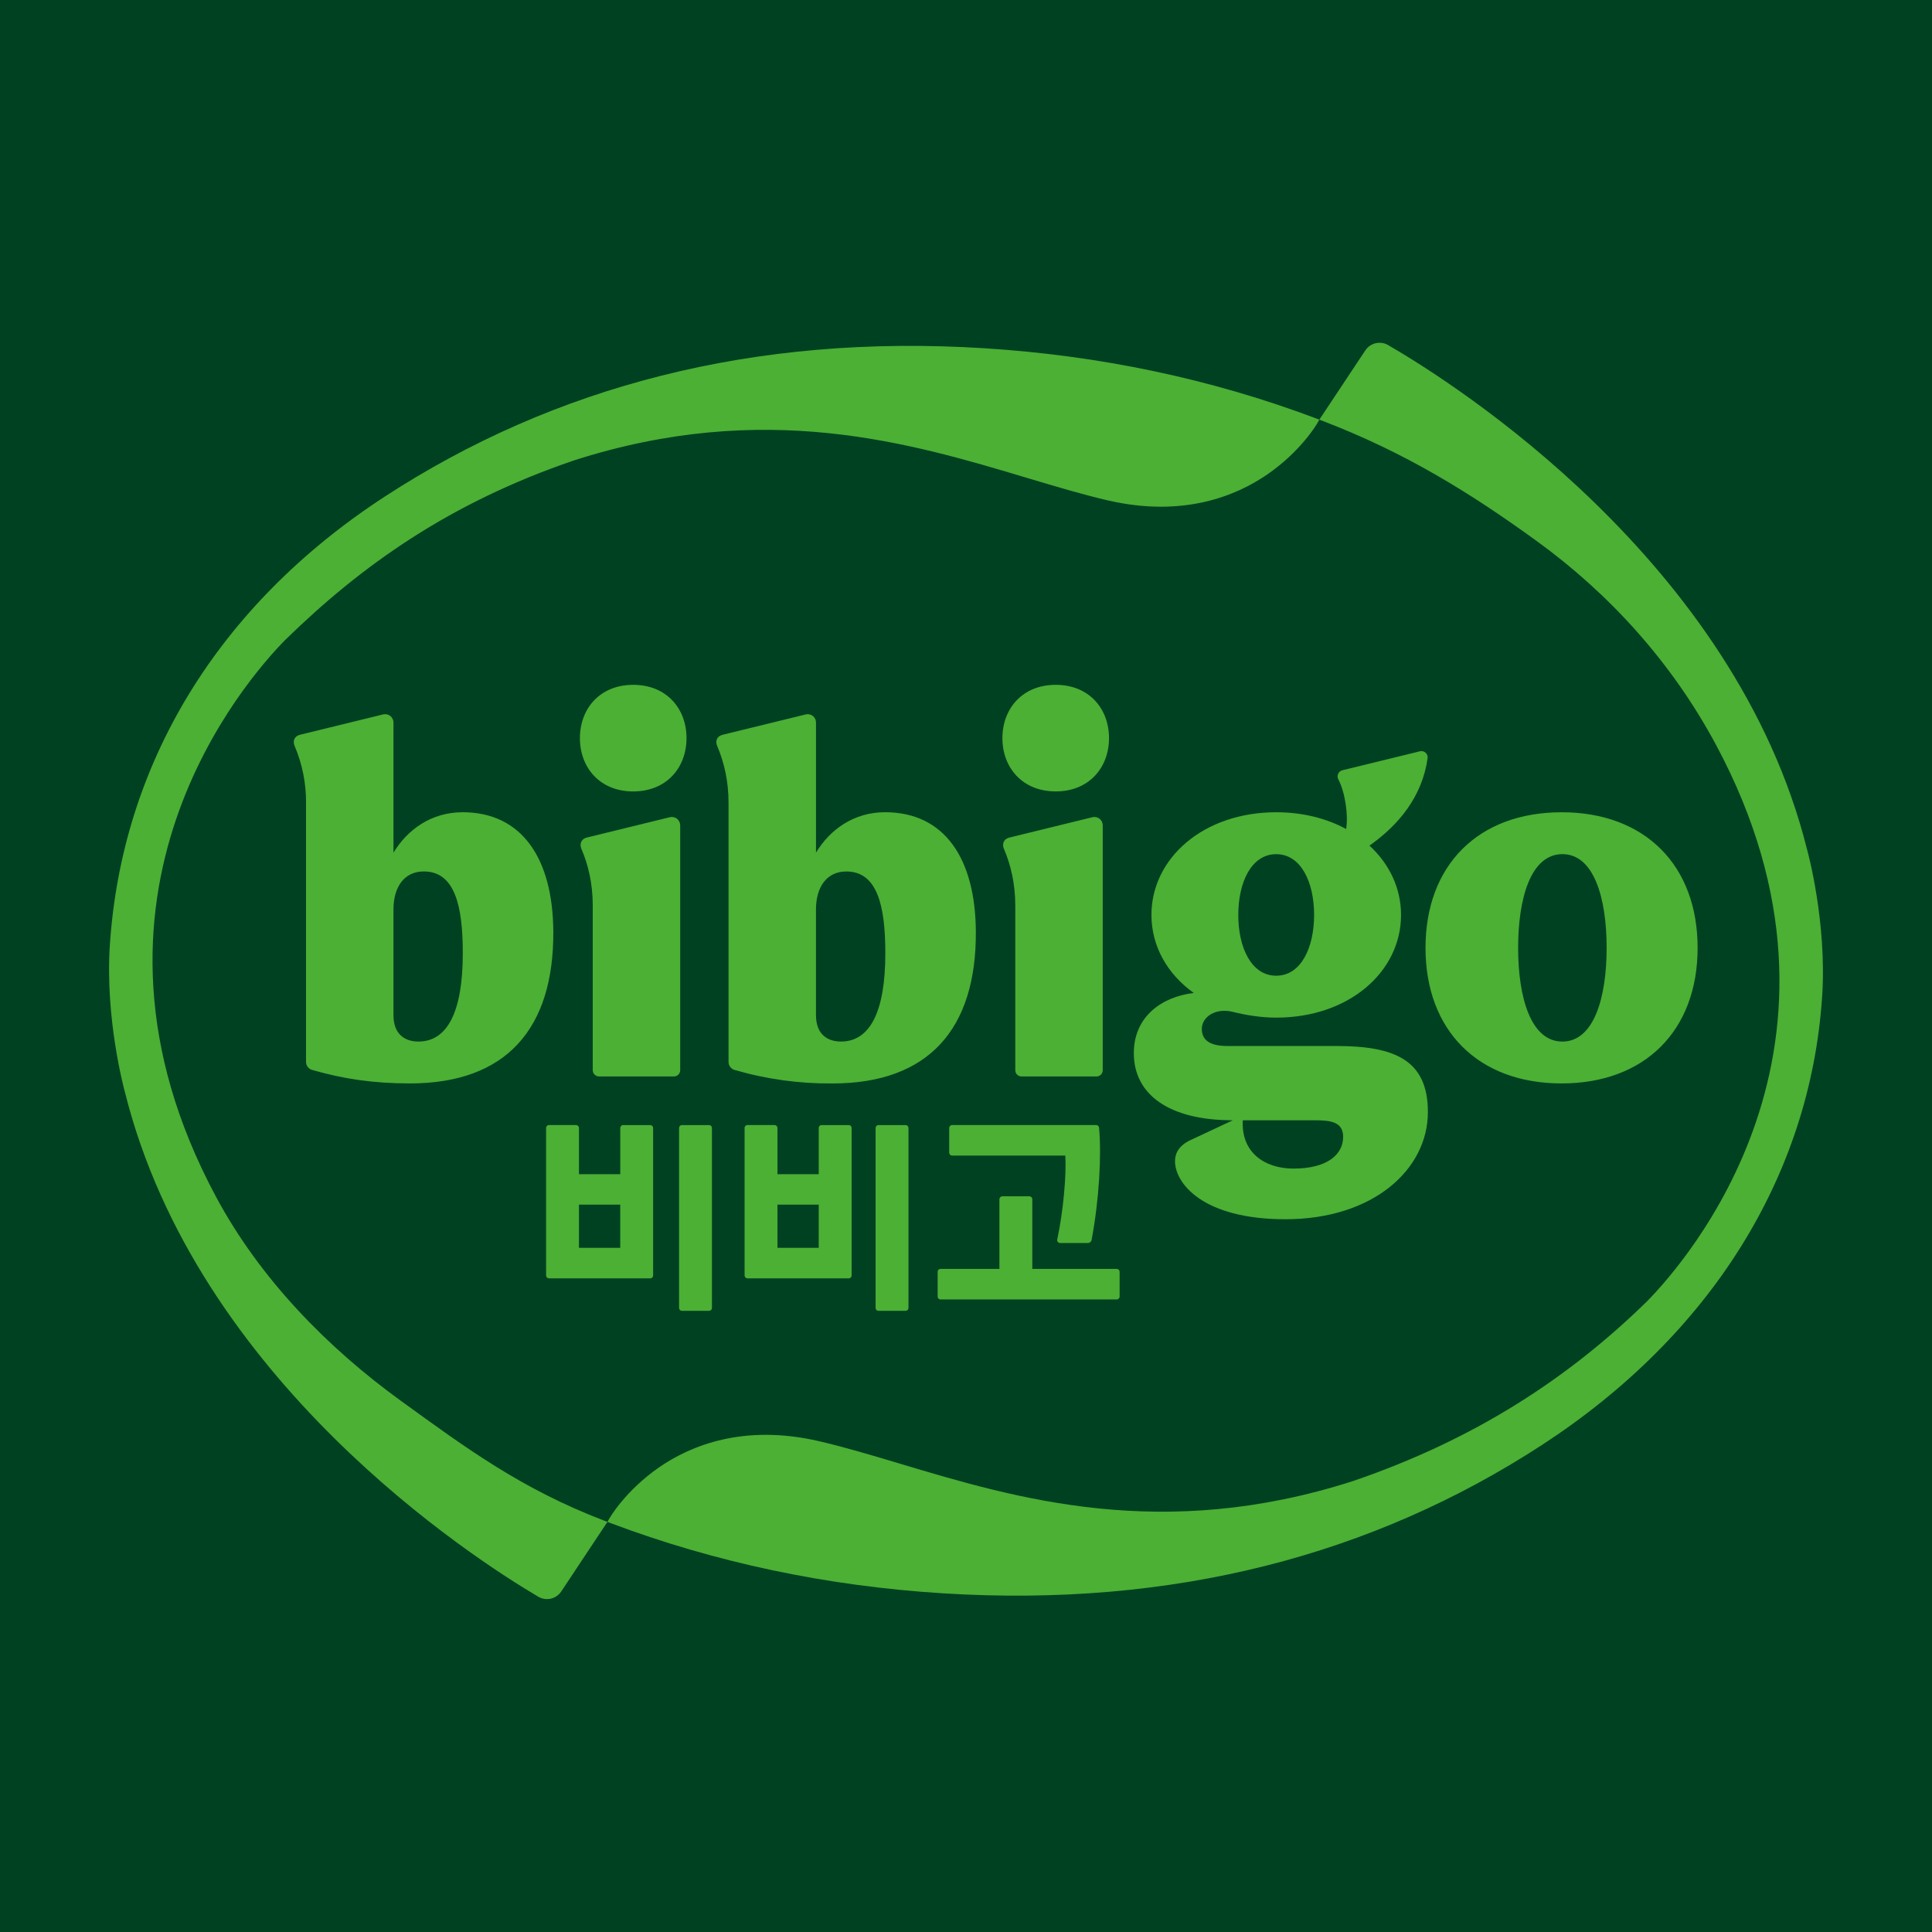 <svg viewBox="0 0 124 124" fill="none" xmlns="http://www.w3.org/2000/svg">
<rect width="124" height="124" fill="#004122"></rect>
<path d="M71.681 81.441H66.256V76.97C66.257 76.921 66.238 76.874 66.204 76.839C66.17 76.803 66.124 76.783 66.075 76.782H64.327C64.278 76.783 64.231 76.803 64.197 76.838C64.162 76.873 64.143 76.921 64.144 76.97V81.441H60.361C60.337 81.441 60.313 81.446 60.291 81.455C60.269 81.465 60.249 81.478 60.232 81.496C60.215 81.513 60.202 81.533 60.193 81.556C60.184 81.578 60.18 81.602 60.18 81.626V83.215C60.18 83.317 60.261 83.402 60.361 83.402H71.679C71.779 83.402 71.86 83.317 71.86 83.215V81.626C71.86 81.578 71.841 81.531 71.807 81.496C71.773 81.462 71.727 81.442 71.679 81.441" fill="#4BB034"></path>
<path d="M68.03 79.781H69.81C69.871 79.781 69.929 79.76 69.975 79.722C70.022 79.683 70.053 79.629 70.064 79.57C70.556 76.929 70.701 74.127 70.54 72.376C70.536 72.33 70.515 72.288 70.481 72.257C70.448 72.226 70.404 72.209 70.358 72.208H61.106C61.057 72.209 61.01 72.229 60.976 72.264C60.941 72.299 60.922 72.346 60.922 72.395V73.984C60.922 74.008 60.927 74.032 60.936 74.054C60.945 74.076 60.958 74.096 60.975 74.113C60.992 74.13 61.012 74.144 61.034 74.153C61.056 74.162 61.08 74.167 61.104 74.167H68.375C68.449 75.464 68.238 77.772 67.855 79.556C67.849 79.582 67.849 79.61 67.856 79.637C67.862 79.663 67.874 79.688 67.891 79.709C67.908 79.731 67.929 79.748 67.954 79.76C67.978 79.772 68.005 79.779 68.032 79.779M54.478 72.21H52.73C52.629 72.21 52.548 72.293 52.548 72.398V75.361H49.9V72.395C49.9 72.346 49.881 72.299 49.847 72.264C49.812 72.229 49.765 72.209 49.716 72.208H47.97C47.87 72.208 47.789 72.29 47.789 72.395V81.862C47.789 81.963 47.87 82.047 47.97 82.047H54.478C54.578 82.047 54.659 81.965 54.659 81.862V72.395C54.66 72.347 54.641 72.3 54.607 72.265C54.573 72.23 54.526 72.211 54.478 72.21ZM52.548 80.088H49.9V77.318H52.548V80.088ZM58.126 72.21H56.379C56.278 72.21 56.197 72.293 56.197 72.398V83.948C56.197 84.049 56.278 84.13 56.379 84.13H58.126C58.15 84.13 58.174 84.125 58.196 84.116C58.218 84.107 58.238 84.094 58.255 84.077C58.272 84.06 58.285 84.04 58.294 84.018C58.303 83.996 58.308 83.972 58.308 83.948V72.395C58.308 72.347 58.289 72.299 58.255 72.264C58.221 72.229 58.175 72.209 58.126 72.208V72.21ZM41.737 72.21H39.992C39.891 72.21 39.81 72.293 39.81 72.398V75.361H37.159V72.395C37.16 72.347 37.141 72.3 37.107 72.264C37.073 72.229 37.027 72.209 36.978 72.208H35.23C35.129 72.208 35.049 72.29 35.049 72.395V81.862C35.049 81.963 35.129 82.047 35.23 82.047H41.737C41.838 82.047 41.919 81.965 41.919 81.862V72.395C41.919 72.347 41.9 72.3 41.866 72.266C41.832 72.231 41.786 72.211 41.737 72.21M39.808 80.088H37.159V77.318H39.808V80.088ZM45.513 72.21H43.765C43.664 72.21 43.584 72.293 43.584 72.398V83.948C43.584 84.049 43.666 84.13 43.765 84.13H45.513C45.537 84.13 45.56 84.125 45.583 84.116C45.605 84.107 45.625 84.094 45.642 84.077C45.658 84.06 45.672 84.04 45.681 84.018C45.69 83.996 45.694 83.972 45.694 83.948V72.395C45.695 72.347 45.676 72.3 45.642 72.264C45.608 72.229 45.562 72.209 45.513 72.208V72.21ZM100.225 52.133C94.869 52.133 91.492 55.539 91.492 60.837C91.492 66.132 94.869 69.537 100.225 69.537C105.581 69.537 108.957 66.132 108.957 60.837C108.957 55.539 105.581 52.132 100.225 52.132M100.277 66.85C98.257 66.85 97.437 64.038 97.437 60.836C97.437 57.631 98.257 54.821 100.279 54.821C102.299 54.821 103.117 57.631 103.117 60.836C103.117 64.041 102.297 66.85 100.277 66.85M67.758 50.795C69.899 50.795 71.179 49.264 71.179 47.375C71.179 45.484 69.899 43.954 67.758 43.954C65.617 43.954 64.337 45.486 64.337 47.375C64.337 49.264 65.615 50.795 67.758 50.795ZM62.632 59.784C62.603 55.121 60.636 52.13 56.802 52.13C54.816 52.13 53.278 53.227 52.373 54.722V46.371C52.373 46.29 52.355 46.21 52.319 46.138C52.284 46.065 52.232 46.001 52.168 45.951C52.105 45.901 52.031 45.867 51.952 45.849C51.872 45.832 51.791 45.834 51.712 45.853L46.396 47.155C45.969 47.262 45.908 47.595 46.033 47.885C46.471 48.913 46.759 50.118 46.759 51.533V68.158C46.759 68.398 46.92 68.608 47.148 68.672C49.189 69.266 51.306 69.558 53.431 69.539C59.624 69.539 62.67 66.015 62.632 59.786V59.784ZM52.371 65.162V58.377C52.371 56.924 53.065 55.934 54.318 55.934C56.294 55.934 56.822 58.099 56.822 61.175C56.822 64.945 55.834 66.848 53.976 66.848C53.032 66.846 52.373 66.317 52.373 65.16M70.776 68.686V52.969C70.776 52.888 70.757 52.807 70.722 52.734C70.686 52.661 70.634 52.597 70.57 52.547C70.506 52.497 70.431 52.463 70.351 52.446C70.272 52.429 70.189 52.431 70.11 52.451L64.797 53.753C64.385 53.854 64.311 54.199 64.434 54.481C64.873 55.509 65.163 56.716 65.163 58.13V68.691C65.163 68.912 65.343 69.091 65.565 69.091H70.374C70.481 69.091 70.583 69.049 70.658 68.973C70.734 68.897 70.776 68.795 70.776 68.689M40.641 50.796C42.784 50.796 44.062 49.264 44.062 47.375C44.062 45.484 42.784 43.954 40.641 43.954C38.498 43.954 37.22 45.486 37.22 47.375C37.22 49.264 38.498 50.796 40.641 50.796ZM29.685 52.132C27.699 52.132 26.161 53.227 25.254 54.725V46.371C25.254 46.29 25.236 46.21 25.201 46.137C25.165 46.064 25.114 46 25.05 45.95C24.986 45.9 24.912 45.865 24.833 45.848C24.754 45.831 24.672 45.832 24.593 45.851L19.277 47.153C18.85 47.258 18.789 47.593 18.912 47.883C19.402 49.036 19.651 50.278 19.642 51.532V68.156C19.642 68.396 19.801 68.604 20.029 68.67C22.017 69.241 23.932 69.537 26.312 69.537C32.503 69.537 35.549 66.011 35.513 59.784C35.484 55.122 33.515 52.13 29.683 52.13M26.859 66.85C25.915 66.846 25.254 66.318 25.254 65.16V58.375C25.254 56.922 25.948 55.932 27.199 55.932C29.177 55.932 29.703 58.097 29.703 61.173C29.703 64.943 28.715 66.848 26.858 66.848M43.657 52.969C43.656 52.888 43.638 52.808 43.602 52.736C43.567 52.663 43.515 52.599 43.452 52.549C43.388 52.499 43.314 52.464 43.235 52.447C43.156 52.429 43.074 52.43 42.995 52.449L37.68 53.751C37.268 53.852 37.194 54.197 37.315 54.479C37.756 55.507 38.044 56.716 38.044 58.127V68.689C38.044 68.91 38.226 69.09 38.448 69.09H43.258C43.364 69.089 43.465 69.047 43.54 68.972C43.615 68.896 43.657 68.795 43.657 68.689V52.969Z" fill="#4BB034"></path>
<path d="M85.767 67.134H78.77C77.722 67.134 77.135 66.804 77.135 66.034C77.135 65.263 78.03 64.667 79.125 64.945C79.978 65.155 80.931 65.314 81.913 65.314C86.59 65.314 89.922 62.363 89.922 58.722C89.922 57.007 89.172 55.446 87.896 54.273C89.744 52.971 91.282 51.147 91.627 48.659C91.635 48.594 91.628 48.529 91.605 48.468C91.582 48.407 91.544 48.352 91.496 48.309C91.447 48.266 91.389 48.235 91.326 48.219C91.263 48.204 91.196 48.204 91.133 48.219L86.154 49.437C86.095 49.452 86.039 49.48 85.993 49.52C85.946 49.559 85.909 49.609 85.884 49.665C85.859 49.721 85.847 49.781 85.849 49.843C85.851 49.904 85.867 49.964 85.896 50.018C86.317 50.822 86.549 52.261 86.398 53.207C85.146 52.529 83.62 52.132 81.911 52.132C77.234 52.132 73.902 55.083 73.902 58.724C73.902 60.732 74.924 62.522 76.617 63.729C74.521 63.985 72.771 65.275 72.771 67.592C72.771 70.224 74.989 71.902 79.125 71.902L76.42 73.168C75.67 73.518 75.414 74.01 75.414 74.524C75.414 75.933 77.176 78.254 82.501 78.254C88.106 78.254 91.645 75.081 91.645 71.371C91.645 68.013 89.488 67.134 85.763 67.134M81.909 54.823C83.507 54.823 84.342 56.632 84.342 58.722C84.342 60.814 83.507 62.623 81.909 62.623C80.312 62.623 79.476 60.814 79.476 58.724C79.476 56.632 80.312 54.823 81.909 54.823ZM83.017 75.002C81.13 75.002 79.647 73.934 79.766 71.902H84.382C85.406 71.902 86.205 72.006 86.205 72.966C86.205 74.075 85.221 75.002 83.017 75.002Z" fill="#4BB034"></path>
<path d="M115.979 54.513C111.357 36.01 93.347 24.613 89.092 22.147C88.849 22.007 88.563 21.965 88.29 22.029C88.018 22.094 87.78 22.26 87.626 22.494L84.677 26.935L84.476 26.857C77.773 24.33 70.599 22.814 63.148 22.349C48.351 21.422 35.557 24.804 24.71 31.863C13.871 38.919 7.813 49.143 7.051 60.65C6.737 65.381 7.966 69.909 8.019 70.1C12.635 88.577 30.33 99.995 34.551 102.483C34.794 102.625 35.081 102.669 35.355 102.605C35.629 102.542 35.868 102.376 36.023 102.142L38.986 97.679L39.188 97.755C45.892 100.281 53.067 101.799 60.519 102.263C75.316 103.19 88.108 99.809 98.957 92.748C109.794 85.693 116.185 75.47 116.949 63.962C117.263 59.231 116.034 54.703 115.981 54.516M105.692 83.539C100.765 88.353 94.787 92.343 86.836 95.058C74.588 98.989 65.234 96.183 57.719 93.929C55.897 93.385 54.175 92.868 52.559 92.496C47.721 91.377 44.32 92.786 42.318 94.165C40.149 95.663 39.139 97.402 39.099 97.479L38.986 97.676L38.773 97.596C33.465 95.564 29.955 92.967 25.74 89.915C21.067 86.533 16.709 82.122 13.859 76.802C3.51 57.491 15.875 43.541 18.304 41.074C23.23 36.262 28.877 32.269 36.829 29.553C49.075 25.624 58.429 28.43 65.946 30.682C67.768 31.226 69.49 31.744 71.105 32.117C75.945 33.236 79.345 31.825 81.345 30.446C83.514 28.948 84.524 27.209 84.566 27.134L84.679 26.934L84.895 27.017C90.201 29.049 94.375 31.643 98.59 34.696C103.265 38.08 107.289 42.491 110.139 47.809C120.488 67.124 108.123 81.076 105.692 83.539" fill="#4BB034"></path>
</svg>
